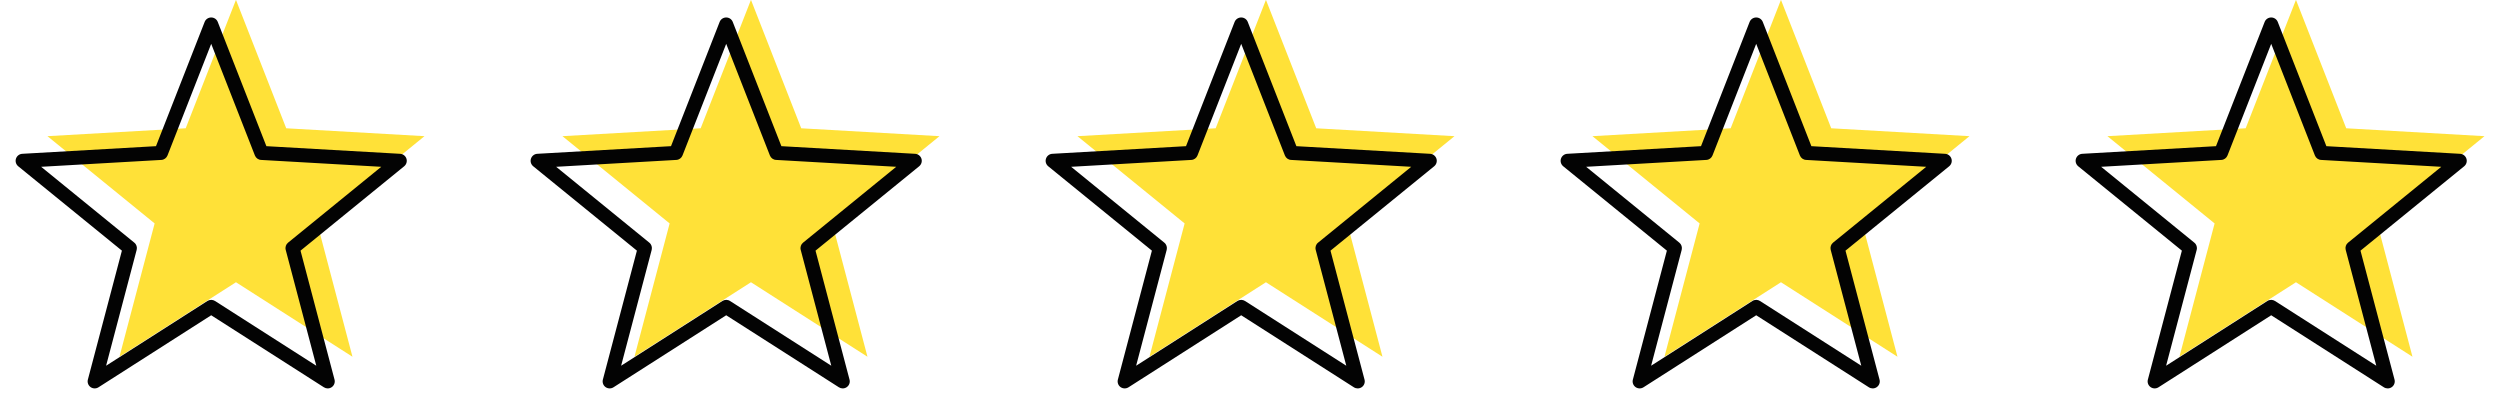 <svg xmlns="http://www.w3.org/2000/svg" xmlns:xlink="http://www.w3.org/1999/xlink" width="375" zoomAndPan="magnify" viewBox="0 0 375 59.25" height="59.25" version="1.0"><defs><clipPath id="clip-0"><path d="M316 0h56.656V54H316zm0 0" clip-rule="nonzero" style="fill: rgb(3, 3, 3);"/></clipPath><clipPath id="clip-1"><path d="M2.344 2.203H61.195V58.262H2.344zm0 0" clip-rule="nonzero" style="fill: rgb(3, 3, 3);"/></clipPath><clipPath id="clip-2"><path d="M79.074 2.203h59.594V58.262H79.074zm0 0" clip-rule="nonzero" style="fill: rgb(3, 3, 3);"/></clipPath><clipPath id="clip-3"><path d="M156.547 2.203H216V58.262H156.547zm0 0" clip-rule="nonzero" style="fill: rgb(3, 3, 3);"/></clipPath><clipPath id="clip-4"><path d="M234.023 2.203h58.848V58.262H234.023zm0 0" clip-rule="nonzero" style="fill: rgb(3, 3, 3);"/></clipPath><clipPath id="clip-5"><path d="M311 2.203h59.348V58.262H311zm0 0" clip-rule="nonzero" style="fill: rgb(3, 3, 3);"/></clipPath></defs><path d="M35.395-.023 42.934 19.242l20.738 1.184L47.594 33.516l5.277 19.996L35.395 42.336 17.918 53.512l5.277-19.996L7.117 20.426l20.738-1.184L35.395-.023" fill-opacity="1" fill-rule="nonzero" style="fill: rgb(255, 225, 56);"/><path d="M112.645-.023l7.539 19.266 20.738 1.184L124.844 33.516l5.277 19.996-17.477-11.176L95.168 53.512l5.277-19.996L84.367 20.426l20.734-1.184L112.645-.023" fill-opacity="1" fill-rule="nonzero" style="fill: rgb(255, 225, 56);"/><path d="M189.891-.023l7.543 19.266 20.738 1.184L202.094 33.516l5.277 19.996-17.48-11.176-17.473 11.176 5.277-19.996-16.078-13.09 20.734-1.184L189.891-.023" fill-opacity="1" fill-rule="nonzero" style="fill: rgb(255, 225, 56);"/><path d="M267.145-.023 274.684 19.242l20.738 1.184L279.344 33.516 284.621 53.512 267.145 42.336 249.668 53.512l5.277-19.996-16.078-13.09 20.734-1.184L267.145-.023" fill-opacity="1" fill-rule="nonzero" style="fill: rgb(255, 225, 56);"/><g clip-path="url(#clip-0)"><path d="M344.395-.023 351.934 19.242l20.738 1.184L356.594 33.516 361.871 53.512 344.395 42.336 326.914 53.512 332.191 33.516 316.113 20.426l20.738-1.184L344.395-.023" fill-opacity="1" fill-rule="nonzero" style="fill: rgb(255, 225, 56);"/></g><g clip-path="url(#clip-1)"><path d="M6.172 25.02 20.148 36.398C20.469 36.656 20.605 37.082 20.5 37.48L15.914 54.859l15.195-9.711C31.457 44.926 31.902 44.926 32.254 45.148l15.188 9.711-4.586-17.379C42.75 37.082 42.891 36.656 43.211 36.398L57.188 25.02l-18.027-1.031C38.746 23.969 38.383 23.703 38.234 23.32L31.68 6.574 25.125 23.32C24.973 23.703 24.613 23.969 24.199 23.988zM49.156 58.262C48.957 58.262 48.762 58.207 48.586 58.094L31.68 47.289 14.773 58.094C14.41 58.328 13.934 58.316 13.582 58.062 13.23 57.805 13.07 57.359 13.18 56.941l5.105-19.344L2.73 24.938C2.395 24.66 2.262 24.211 2.395 23.797 2.531 23.387 2.906 23.094 3.344 23.07l20.055-1.145L30.695 3.293C30.852 2.887 31.242 2.621 31.68 2.621S32.508 2.887 32.664 3.293l7.293 18.633 20.062 1.145C60.457 23.094 60.832 23.387 60.965 23.797 61.098 24.211 60.965 24.66 60.629 24.938L45.078 37.598l5.102 19.344C50.289 57.359 50.129 57.805 49.777 58.062 49.594 58.195 49.375 58.262 49.156 58.262" fill-opacity="1" fill-rule="nonzero" style="fill: rgb(3, 3, 3);"/></g><g clip-path="url(#clip-2)"><path d="M108.93 44.98C109.129 44.98 109.328 45.035 109.504 45.148l15.188 9.711-4.586-17.379C120 37.082 120.141 36.656 120.461 36.398l13.973-11.379-18.027-1.031C115.996 23.969 115.633 23.703 115.484 23.32L108.93 6.574 102.375 23.32C102.227 23.703 101.863 23.969 101.449 23.988l-18.027 1.031L97.398 36.398C97.719 36.656 97.855 37.082 97.754 37.48L93.168 54.859l15.191-9.711C108.535 45.035 108.73 44.98 108.93 44.98zm17.477 13.281C126.207 58.262 126.012 58.207 125.836 58.094l-16.906-10.805L92.023 58.094C91.66 58.328 91.184 58.316 90.828 58.062 90.477 57.805 90.32 57.359 90.43 56.941l5.105-19.344L79.98 24.938C79.645 24.66 79.508 24.211 79.645 23.797 79.781 23.387 80.156 23.094 80.59 23.07l20.062-1.145 7.293-18.633C108.102 2.887 108.492 2.621 108.93 2.621S109.758 2.887 109.914 3.293l7.293 18.633 20.062 1.145C137.703 23.094 138.078 23.387 138.215 23.797 138.348 24.211 138.215 24.66 137.879 24.938L122.328 37.598l5.102 19.344C127.543 57.359 127.383 57.805 127.027 58.062 126.844 58.195 126.625 58.262 126.406 58.262" fill-opacity="1" fill-rule="nonzero" style="fill: rgb(3, 3, 3);"/></g><g clip-path="url(#clip-3)"><path d="M160.672 25.02l13.977 11.379C174.969 36.656 175.105 37.082 175.004 37.48l-4.586 17.379 15.191-9.711C185.957 44.926 186.402 44.926 186.754 45.148l15.188 9.711-4.586-17.379C197.25 37.082 197.387 36.656 197.711 36.398l13.973-11.379-18.027-1.031C193.246 23.969 192.883 23.703 192.734 23.32L186.18 6.574 179.625 23.32C179.477 23.703 179.113 23.969 178.699 23.988zM203.656 58.262C203.457 58.262 203.258 58.207 203.082 58.094L186.18 47.289 169.277 58.094C168.91 58.328 168.434 58.316 168.078 58.062 167.727 57.805 167.57 57.359 167.68 56.941l5.105-19.344L157.23 24.938C156.895 24.66 156.762 24.211 156.898 23.797 157.031 23.387 157.406 23.094 157.84 23.07l20.062-1.145 7.289-18.633C185.352 2.887 185.742 2.621 186.18 2.621S187.008 2.887 187.164 3.293l7.293 18.633 20.062 1.145C214.953 23.094 215.328 23.387 215.465 23.797 215.598 24.211 215.465 24.66 215.129 24.938L199.574 37.598l5.105 19.344C204.789 57.359 204.633 57.805 204.281 58.062 204.094 58.195 203.875 58.262 203.656 58.262" fill-opacity="1" fill-rule="nonzero" style="fill: rgb(3, 3, 3);"/></g><g clip-path="url(#clip-4)"><path d="M263.43 44.98C263.629 44.98 263.824 45.035 264 45.148l15.191 9.711L274.605 37.48C274.504 37.082 274.641 36.656 274.957 36.398L288.934 25.02 270.91 23.988C270.496 23.969 270.133 23.703 269.984 23.32L263.43 6.574 256.875 23.32C256.727 23.703 256.363 23.969 255.949 23.988l-18.027 1.031 13.977 11.379C252.219 36.656 252.355 37.082 252.254 37.48l-4.586 17.379 15.191-9.711C263.031 45.035 263.23 44.98 263.43 44.98zm17.477 13.281C280.711 58.262 280.508 58.207 280.332 58.094L263.43 47.289 246.523 58.094C246.156 58.328 245.684 58.316 245.328 58.062 244.977 57.805 244.816 57.359 244.93 56.941l5.102-19.344L234.48 24.938C234.145 24.66 234.012 24.211 234.145 23.797 234.281 23.387 234.656 23.094 235.09 23.07l20.062-1.145L262.441 3.293C262.602 2.887 262.992 2.621 263.43 2.621S264.258 2.887 264.418 3.293L271.707 21.926l20.059 1.145C292.203 23.094 292.578 23.387 292.711 23.797 292.848 24.211 292.715 24.66 292.379 24.938L276.824 37.598 281.93 56.941C282.043 57.359 281.883 57.805 281.527 58.062 281.344 58.195 281.125 58.262 280.906 58.262" fill-opacity="1" fill-rule="nonzero" style="fill: rgb(3, 3, 3);"/></g><g clip-path="url(#clip-5)"><path d="M340.68 44.98C340.879 44.98 341.074 45.035 341.25 45.148l15.191 9.711L351.855 37.48C351.75 37.082 351.891 36.656 352.211 36.398L366.188 25.02l-18.027-1.031C347.746 23.969 347.383 23.703 347.234 23.32L340.68 6.574 334.125 23.32C333.977 23.703 333.613 23.969 333.199 23.988l-18.027 1.031 13.977 11.379C329.473 36.656 329.609 37.082 329.504 37.48L324.914 54.859l15.191-9.711C340.281 45.035 340.48 44.98 340.68 44.98zm17.477 13.281C357.957 58.262 357.758 58.207 357.582 58.094L340.68 47.289 323.773 58.094C323.406 58.328 322.934 58.316 322.582 58.062 322.227 57.805 322.066 57.359 322.18 56.941l5.102-19.344L311.73 24.938C311.395 24.66 311.262 24.211 311.395 23.797 311.531 23.387 311.906 23.094 312.34 23.07l20.059-1.145 7.297-18.633C339.852 2.887 340.242 2.621 340.68 2.621 341.113 2.621 341.508 2.887 341.664 3.293L348.957 21.926l20.059 1.145C369.453 23.094 369.828 23.387 369.961 23.797 370.098 24.211 369.965 24.66 369.629 24.938L354.074 37.598 359.18 56.941C359.289 57.359 359.129 57.805 358.777 58.062 358.594 58.195 358.375 58.262 358.156 58.262" fill-opacity="1" fill-rule="nonzero" style="fill: rgb(3, 3, 3);"/></g></svg>